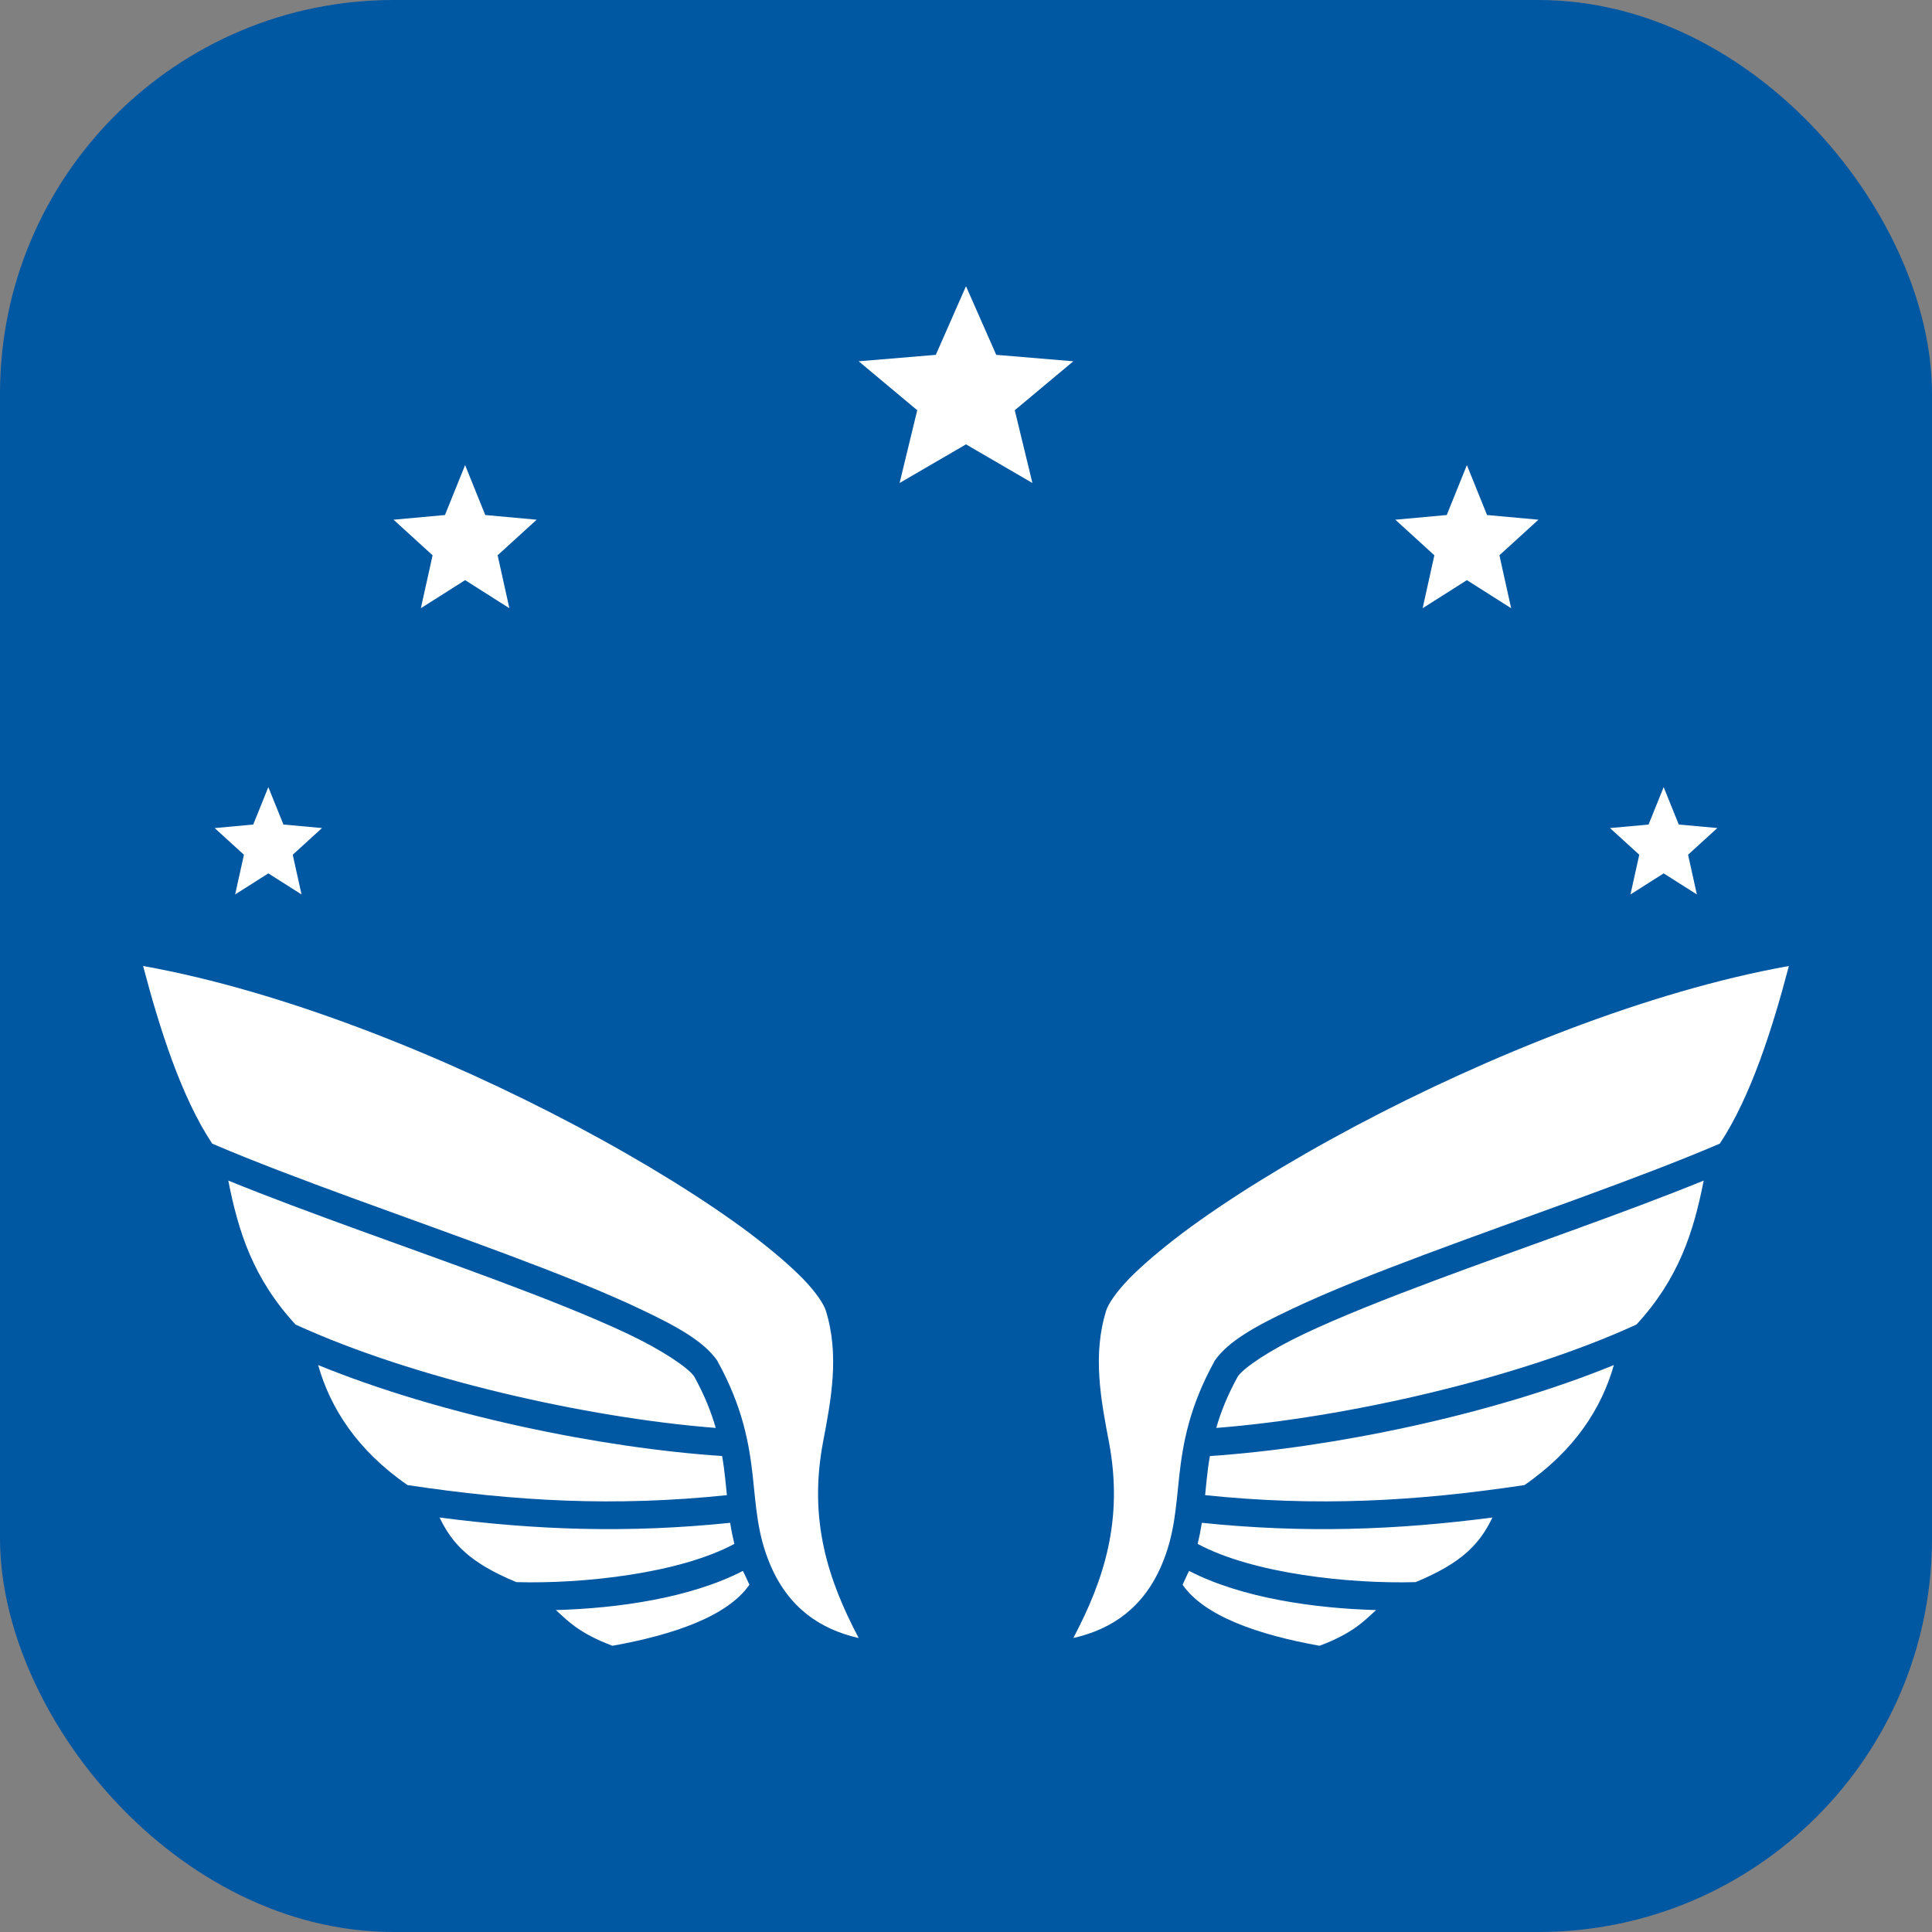 <svg width="54" height="54" viewBox="0 0 54 54" fill="none" xmlns="http://www.w3.org/2000/svg">
<rect x="0" y="0" width="54" height="54" fill="#808080" stroke="none"/>
<rect width="54" height="54" rx="11" fill="#0057A2"/>
<path d="M50 27C46.078 27.7 41.558 29.525 37.9 31.466C35.973 32.49 34.285 33.54 33.046 34.469C32.427 34.938 31.919 35.372 31.554 35.745C31.189 36.122 30.975 36.452 30.92 36.626C30.529 37.871 30.772 39.13 30.995 40.302C31.408 42.489 30.855 44.16 30 45.783C31.093 45.536 31.964 44.924 32.468 43.743C32.834 42.884 32.863 42.138 32.962 41.243C33.062 40.349 33.242 39.325 33.934 38.067L33.951 38.032C34.332 37.485 35.086 37.069 36.116 36.583C37.142 36.096 38.437 35.584 39.839 35.059C42.601 34.026 45.779 32.946 48.069 31.965C48.935 30.659 49.541 28.743 50 27ZM47.619 32.998C45.381 33.909 42.571 34.868 40.108 35.788C38.714 36.309 37.432 36.817 36.445 37.285C35.467 37.75 34.778 38.223 34.601 38.466C34.306 39 34.12 39.473 33.995 39.911C37.605 39.629 42.45 38.531 45.74 37.021C46.926 35.732 47.337 34.43 47.619 32.998ZM45.108 38.154C41.688 39.551 37.229 40.467 33.817 40.697C33.778 40.914 33.752 41.122 33.73 41.33C33.713 41.482 33.7 41.638 33.683 41.79C36.817 42.116 39.584 41.964 42.61 41.508C44.021 40.532 44.766 39.356 45.108 38.154ZM41.714 42.415C39.017 42.767 36.449 42.858 33.592 42.563C33.562 42.758 33.523 42.953 33.475 43.153C35.029 43.986 37.722 44.273 39.566 44.221C40.874 43.682 41.363 43.144 41.714 42.415ZM33.236 43.908C33.186 43.999 33.1 44.199 33.054 44.294C33.661 45.171 35.163 45.692 36.882 46C37.8 45.653 38.108 45.327 38.462 45.002C36.744 44.954 34.708 44.668 33.236 43.908Z" fill="white"/>
<path d="M4 27C7.922 27.7 12.442 29.525 16.1 31.466C18.027 32.49 19.715 33.54 20.954 34.469C21.573 34.938 22.081 35.372 22.446 35.745C22.811 36.122 23.025 36.452 23.08 36.626C23.471 37.871 23.228 39.13 23.005 40.302C22.592 42.489 23.145 44.16 24 45.783C22.907 45.536 22.036 44.924 21.532 43.743C21.166 42.884 21.137 42.138 21.038 41.243C20.938 40.349 20.758 39.325 20.066 38.067L20.049 38.032C19.668 37.485 18.914 37.069 17.884 36.583C16.858 36.096 15.563 35.584 14.161 35.059C11.399 34.026 8.221 32.946 5.931 31.965C5.065 30.659 4.459 28.743 4 27ZM6.381 32.998C8.619 33.909 11.429 34.868 13.892 35.788C15.286 36.309 16.568 36.817 17.555 37.285C18.533 37.75 19.222 38.223 19.399 38.466C19.694 39 19.88 39.473 20.005 39.911C16.395 39.629 11.55 38.531 8.26 37.021C7.074 35.732 6.663 34.43 6.381 32.998ZM8.892 38.154C12.312 39.551 16.771 40.467 20.183 40.697C20.222 40.914 20.248 41.122 20.27 41.33C20.287 41.482 20.3 41.638 20.317 41.79C17.183 42.116 14.416 41.964 11.39 41.508C9.979 40.532 9.234 39.356 8.892 38.154ZM12.286 42.415C14.983 42.767 17.551 42.858 20.408 42.563C20.438 42.758 20.477 42.953 20.525 43.153C18.971 43.986 16.278 44.273 14.434 44.221C13.126 43.682 12.637 43.144 12.286 42.415ZM20.764 43.908C20.814 43.999 20.9 44.199 20.946 44.294C20.339 45.171 18.837 45.692 17.118 46C16.2 45.653 15.893 45.327 15.537 45.002C17.256 44.954 19.292 44.668 20.764 43.908Z" fill="white"/>
<path d="M25.144 13.5L25.637 11.466L24 10.098L26.156 9.918L27 8L27.845 9.918L30 10.098L28.363 11.466L28.856 13.5L27 12.42L25.144 13.5Z" fill="white"/>
<path d="M45.572 25L45.818 23.89L45 23.145L46.078 23.046L46.5 22L46.922 23.046L48 23.144L47.182 23.89L47.428 25L46.5 24.411L45.572 25Z" fill="white"/>
<path d="M6.572 25L6.818 23.89L6 23.145L7.078 23.046L7.5 22L7.922 23.046L9 23.144L8.182 23.89L8.428 25L7.5 24.411L6.572 25Z" fill="white"/>
<path d="M11.763 17L12.091 15.521L11 14.526L12.437 14.395L13 13L13.563 14.395L15 14.526L13.909 15.52L14.237 17L13 16.215L11.763 17Z" fill="white"/>
<path d="M39.763 17L40.091 15.521L39 14.526L40.437 14.395L41 13L41.563 14.395L43 14.526L41.909 15.52L42.237 17L41 16.215L39.763 17Z" fill="white"/>
</svg>

